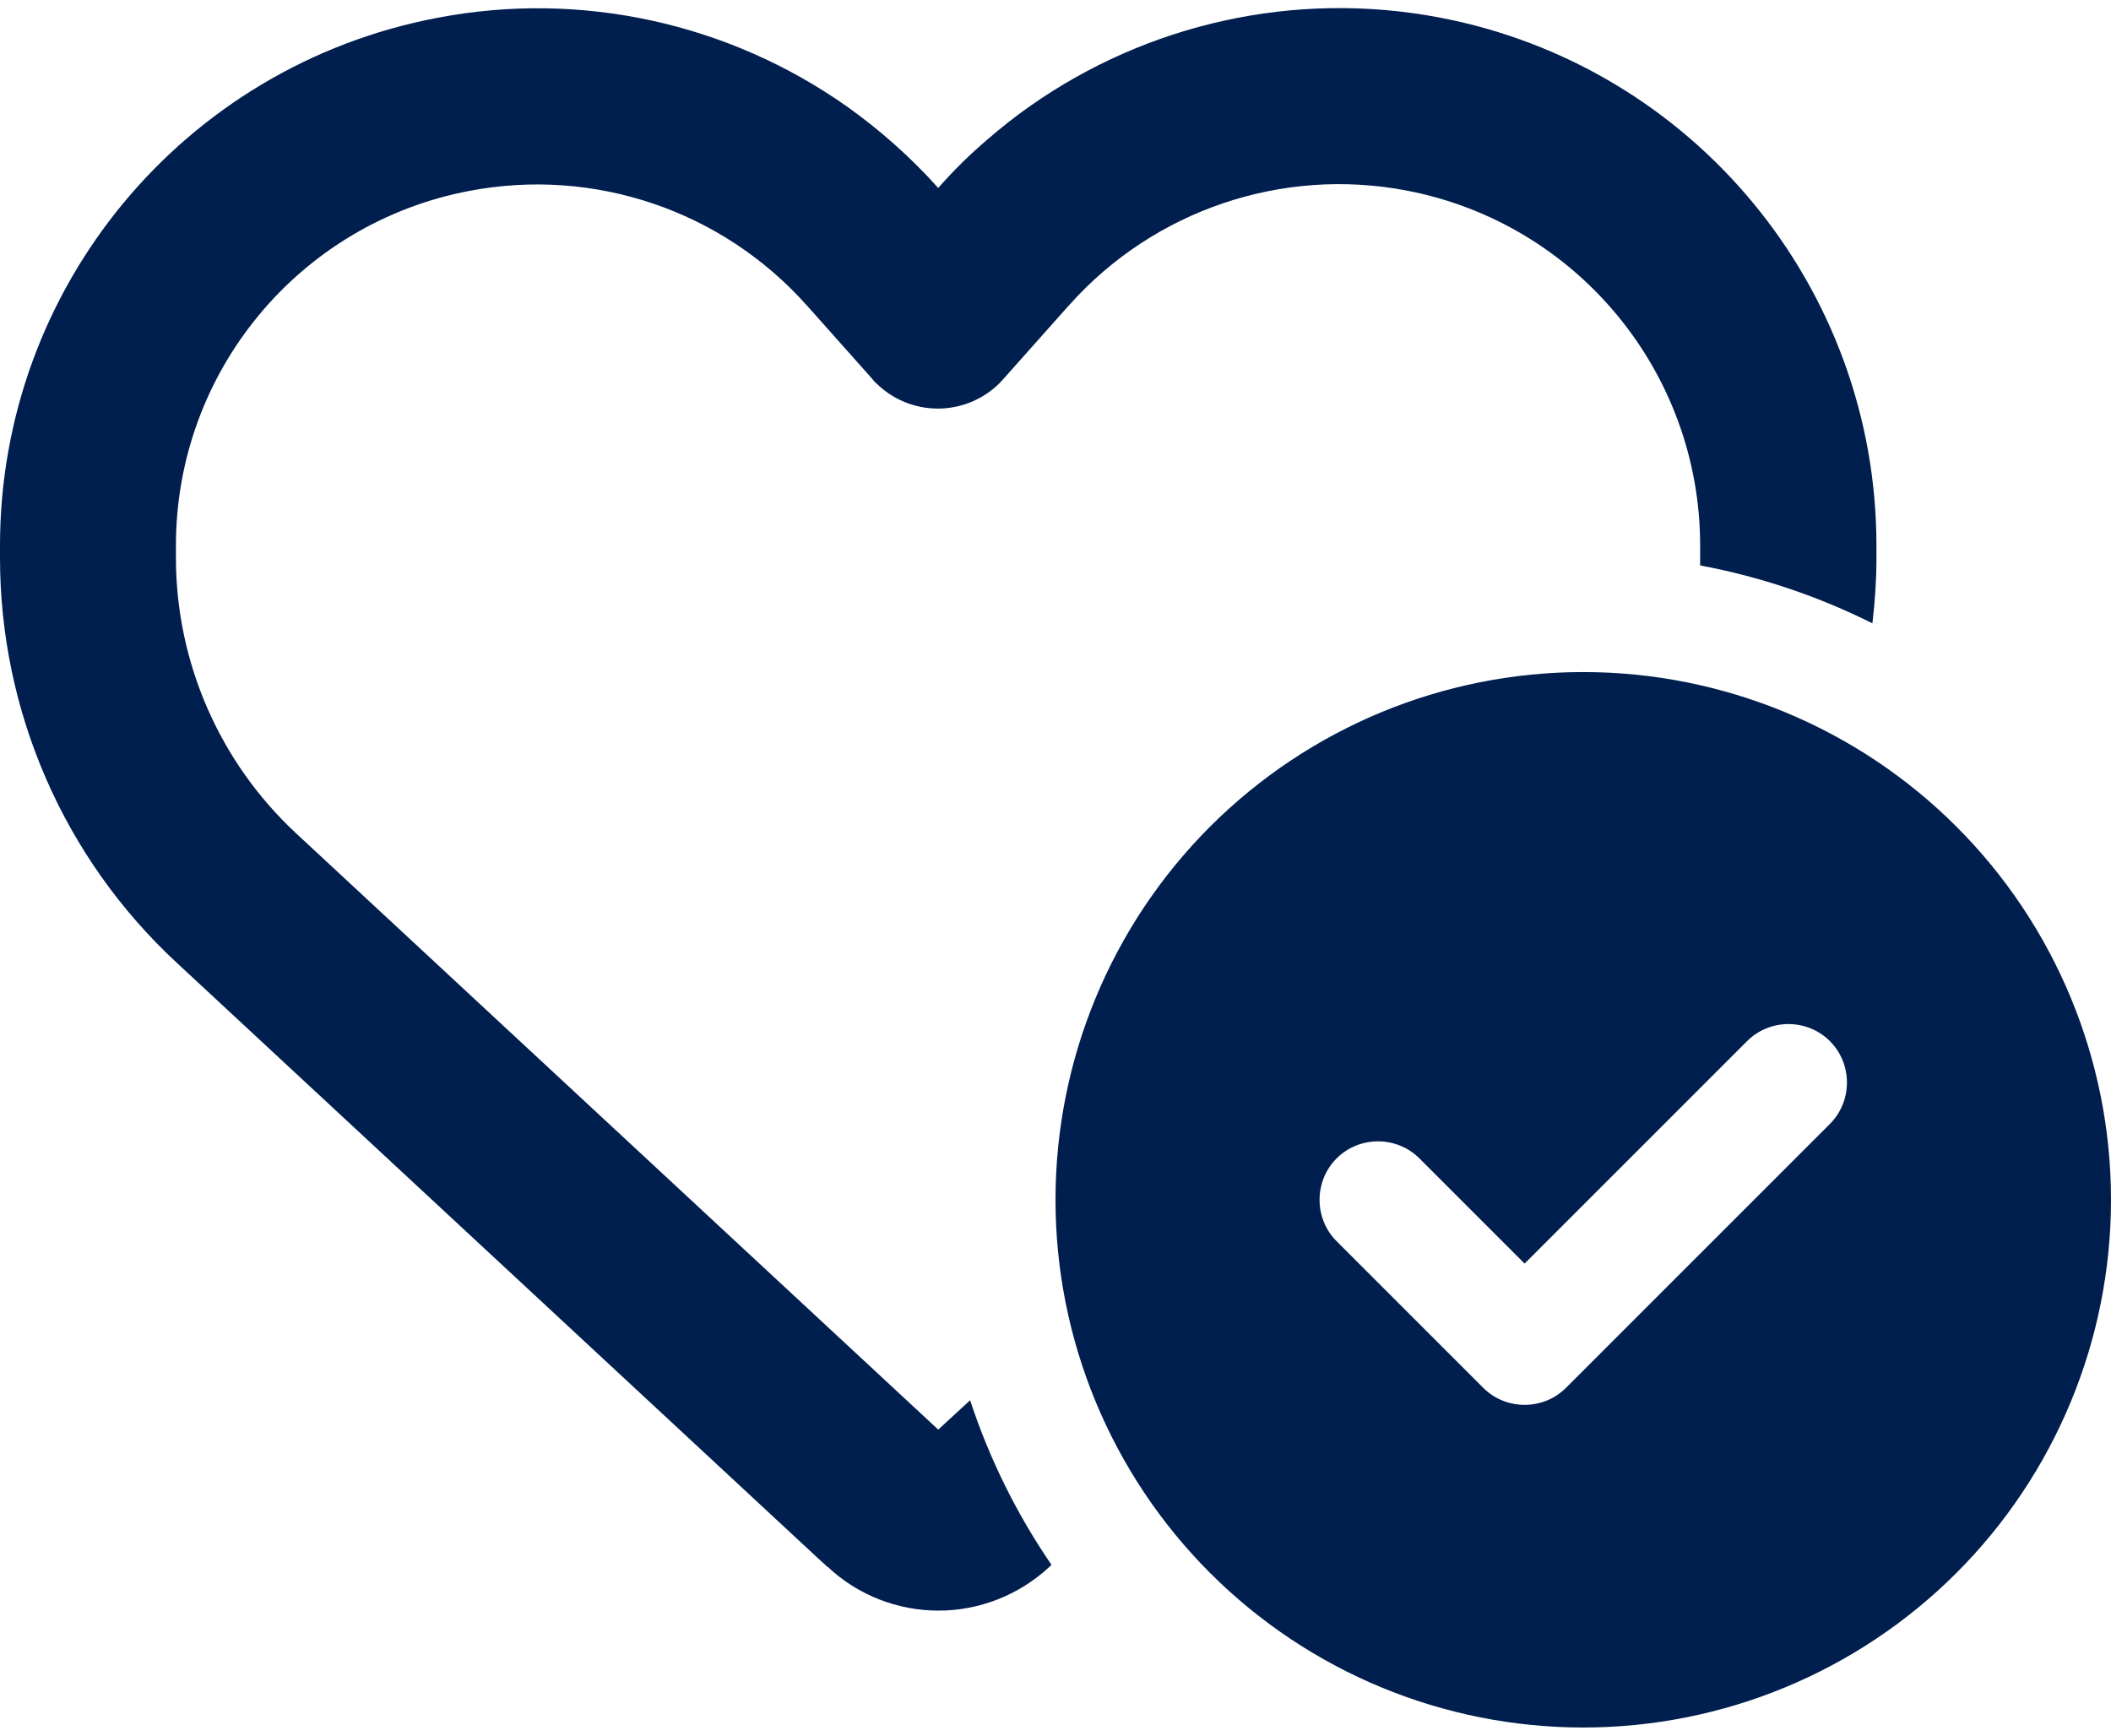 <svg width="45" height="37" viewBox="0 0 45 37" fill="none" xmlns="http://www.w3.org/2000/svg">
<path d="M17.641 33.405L17.445 33.226L3.758 20.515C1.359 18.288 0 15.163 0 11.89V11.632C0 6.132 3.906 1.413 9.312 0.382C12.391 -0.212 15.539 0.499 18.047 2.265C18.75 2.765 19.406 3.343 20 4.007C20.328 3.632 20.68 3.288 21.055 2.968C21.344 2.718 21.641 2.484 21.953 2.265C24.461 0.499 27.609 -0.212 30.688 0.374C36.094 1.405 40 6.132 40 11.632V11.89C40 12.358 39.969 12.827 39.914 13.288C38.773 12.718 37.539 12.296 36.242 12.054C36.242 11.999 36.242 11.944 36.242 11.89V11.632C36.242 7.937 33.617 4.757 29.984 4.062C27.328 3.554 24.594 4.484 22.797 6.499C22.797 6.499 22.797 6.499 22.789 6.507C22.781 6.515 22.789 6.507 22.781 6.515L21.391 8.077C21.367 8.109 21.336 8.132 21.312 8.163C20.961 8.515 20.484 8.71 19.992 8.71C19.5 8.71 19.023 8.515 18.672 8.163C18.641 8.14 18.617 8.109 18.594 8.077L17.203 6.515L17.195 6.507C15.391 4.484 12.664 3.562 10.008 4.069C6.375 4.757 3.75 7.929 3.75 11.632V11.89C3.75 14.116 4.68 16.249 6.312 17.765L20 30.476L20.68 29.851C21.094 31.108 21.68 32.288 22.414 33.358L22.367 33.405C21.727 33.999 20.883 34.335 20.008 34.335C19.133 34.335 18.289 34.007 17.648 33.405H17.641ZM22.5 25.577C22.5 22.594 23.685 19.732 25.795 17.622C27.905 15.513 30.766 14.327 33.75 14.327C36.734 14.327 39.595 15.513 41.705 17.622C43.815 19.732 45 22.594 45 25.577C45 28.561 43.815 31.422 41.705 33.532C39.595 35.642 36.734 36.827 33.75 36.827C30.766 36.827 27.905 35.642 25.795 33.532C23.685 31.422 22.5 28.561 22.5 25.577ZM39.008 22.195C38.523 21.71 37.727 21.71 37.242 22.195L32.5 26.937L30.258 24.695C29.773 24.21 28.977 24.21 28.492 24.695C28.008 25.179 28.008 25.976 28.492 26.46L31.617 29.585C32.102 30.07 32.898 30.07 33.383 29.585L39.008 23.96C39.492 23.476 39.492 22.679 39.008 22.195Z" fill="#001E4E"/>
</svg>
